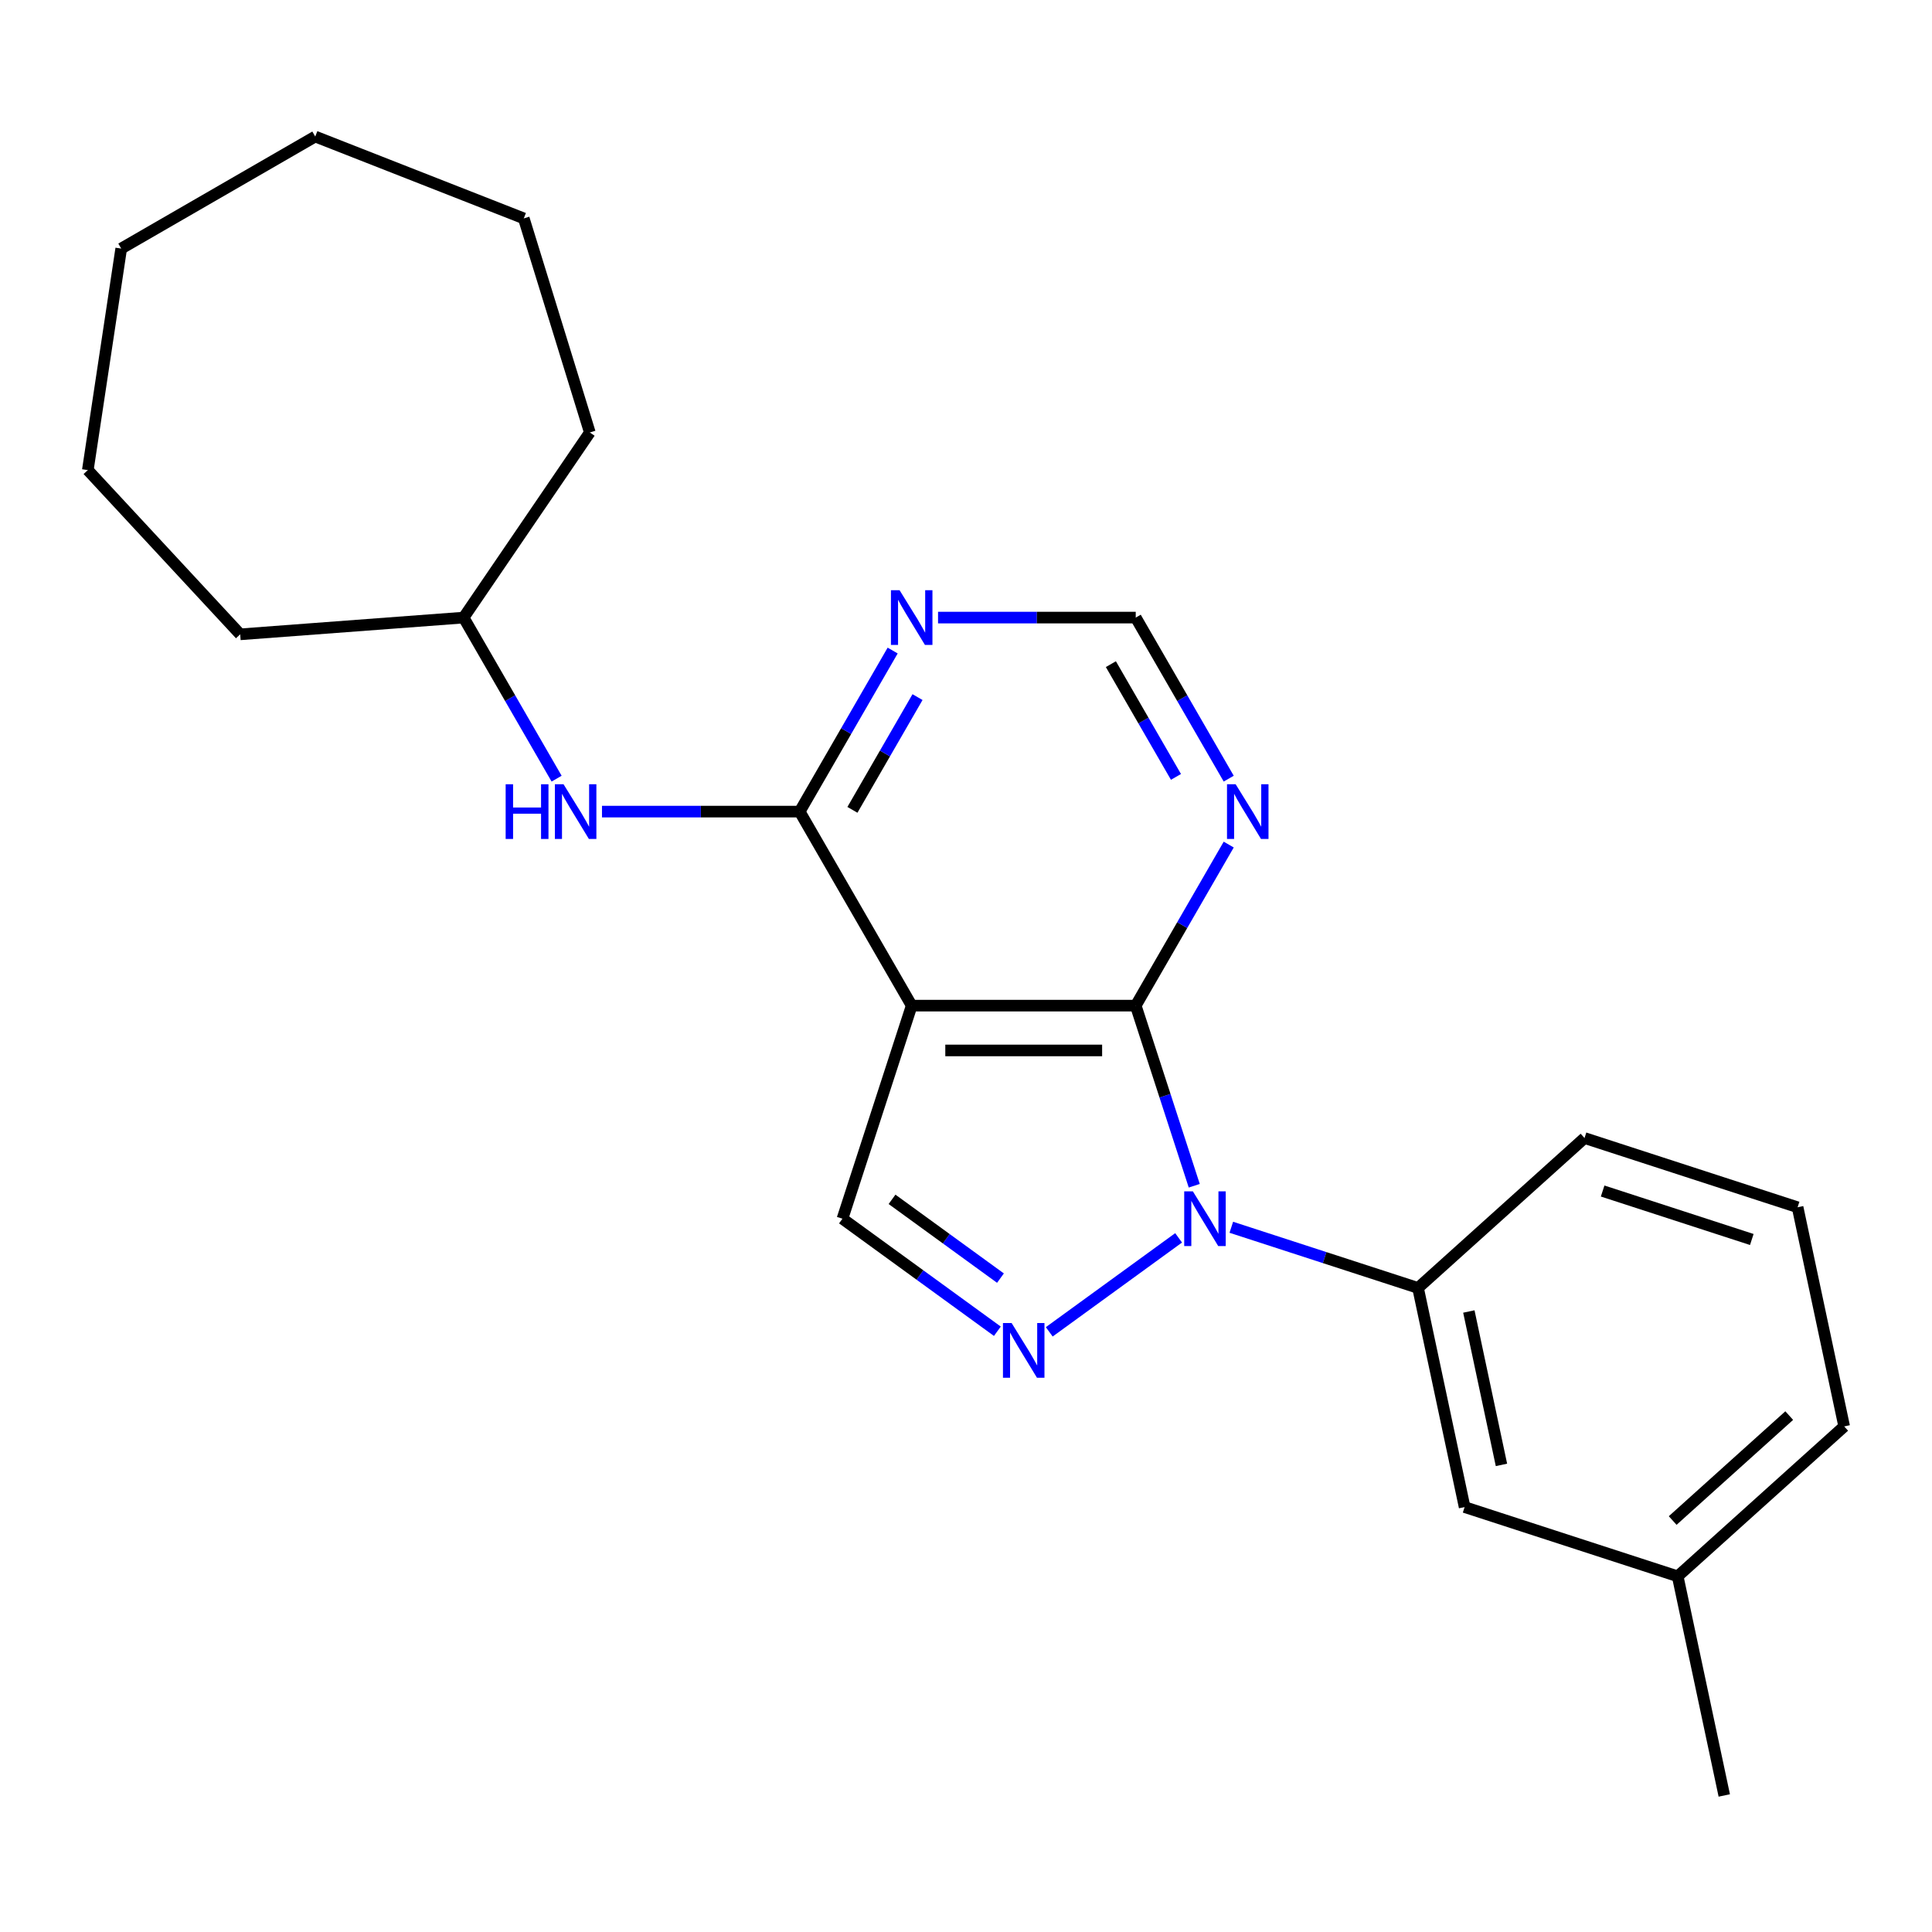 <?xml version='1.0' encoding='iso-8859-1'?>
<svg version='1.1' baseProfile='full'
              xmlns='http://www.w3.org/2000/svg'
                      xmlns:rdkit='http://www.rdkit.org/xml'
                      xmlns:xlink='http://www.w3.org/1999/xlink'
                  xml:space='preserve'
width='1000px' height='1000px' viewBox='0 0 1000 1000'>
<!-- END OF HEADER -->
<rect style='opacity:1.0;fill:#FFFFFF;stroke:none' width='1000' height='1000' x='0' y='0'> </rect>
<path class='bond-0' d='M 618.144,613.742 L 602.998,567.128' style='fill:none;fill-rule:evenodd;stroke:#0000FF;stroke-width:6px;stroke-linecap:butt;stroke-linejoin:miter;stroke-opacity:1' />
<path class='bond-0' d='M 602.998,567.128 L 587.852,520.515' style='fill:none;fill-rule:evenodd;stroke:#000000;stroke-width:6px;stroke-linecap:butt;stroke-linejoin:miter;stroke-opacity:1' />
<path class='bond-2' d='M 610.047,640.71 L 543.089,689.359' style='fill:none;fill-rule:evenodd;stroke:#0000FF;stroke-width:6px;stroke-linecap:butt;stroke-linejoin:miter;stroke-opacity:1' />
<path class='bond-6' d='M 637.325,635.233 L 685.649,650.934' style='fill:none;fill-rule:evenodd;stroke:#0000FF;stroke-width:6px;stroke-linecap:butt;stroke-linejoin:miter;stroke-opacity:1' />
<path class='bond-6' d='M 685.649,650.934 L 733.973,666.635' style='fill:none;fill-rule:evenodd;stroke:#000000;stroke-width:6px;stroke-linecap:butt;stroke-linejoin:miter;stroke-opacity:1' />
<path class='bond-1' d='M 587.852,520.515 L 471.89,520.515' style='fill:none;fill-rule:evenodd;stroke:#000000;stroke-width:6px;stroke-linecap:butt;stroke-linejoin:miter;stroke-opacity:1' />
<path class='bond-1' d='M 570.458,543.707 L 489.285,543.707' style='fill:none;fill-rule:evenodd;stroke:#000000;stroke-width:6px;stroke-linecap:butt;stroke-linejoin:miter;stroke-opacity:1' />
<path class='bond-5' d='M 587.852,520.515 L 611.918,478.831' style='fill:none;fill-rule:evenodd;stroke:#000000;stroke-width:6px;stroke-linecap:butt;stroke-linejoin:miter;stroke-opacity:1' />
<path class='bond-5' d='M 611.918,478.831 L 635.984,437.148' style='fill:none;fill-rule:evenodd;stroke:#0000FF;stroke-width:6px;stroke-linecap:butt;stroke-linejoin:miter;stroke-opacity:1' />
<path class='bond-3' d='M 471.89,520.515 L 413.909,420.089' style='fill:none;fill-rule:evenodd;stroke:#000000;stroke-width:6px;stroke-linecap:butt;stroke-linejoin:miter;stroke-opacity:1' />
<path class='bond-23' d='M 471.89,520.515 L 436.056,630.801' style='fill:none;fill-rule:evenodd;stroke:#000000;stroke-width:6px;stroke-linecap:butt;stroke-linejoin:miter;stroke-opacity:1' />
<path class='bond-4' d='M 516.232,689.052 L 476.144,659.927' style='fill:none;fill-rule:evenodd;stroke:#0000FF;stroke-width:6px;stroke-linecap:butt;stroke-linejoin:miter;stroke-opacity:1' />
<path class='bond-4' d='M 476.144,659.927 L 436.056,630.801' style='fill:none;fill-rule:evenodd;stroke:#000000;stroke-width:6px;stroke-linecap:butt;stroke-linejoin:miter;stroke-opacity:1' />
<path class='bond-4' d='M 517.838,661.552 L 489.776,641.164' style='fill:none;fill-rule:evenodd;stroke:#0000FF;stroke-width:6px;stroke-linecap:butt;stroke-linejoin:miter;stroke-opacity:1' />
<path class='bond-4' d='M 489.776,641.164 L 461.715,620.776' style='fill:none;fill-rule:evenodd;stroke:#000000;stroke-width:6px;stroke-linecap:butt;stroke-linejoin:miter;stroke-opacity:1' />
<path class='bond-8' d='M 413.909,420.089 L 362.748,420.089' style='fill:none;fill-rule:evenodd;stroke:#000000;stroke-width:6px;stroke-linecap:butt;stroke-linejoin:miter;stroke-opacity:1' />
<path class='bond-8' d='M 362.748,420.089 L 311.586,420.089' style='fill:none;fill-rule:evenodd;stroke:#0000FF;stroke-width:6px;stroke-linecap:butt;stroke-linejoin:miter;stroke-opacity:1' />
<path class='bond-25' d='M 413.909,420.089 L 437.975,378.405' style='fill:none;fill-rule:evenodd;stroke:#000000;stroke-width:6px;stroke-linecap:butt;stroke-linejoin:miter;stroke-opacity:1' />
<path class='bond-25' d='M 437.975,378.405 L 462.041,336.722' style='fill:none;fill-rule:evenodd;stroke:#0000FF;stroke-width:6px;stroke-linecap:butt;stroke-linejoin:miter;stroke-opacity:1' />
<path class='bond-25' d='M 441.214,419.18 L 458.06,390.001' style='fill:none;fill-rule:evenodd;stroke:#000000;stroke-width:6px;stroke-linecap:butt;stroke-linejoin:miter;stroke-opacity:1' />
<path class='bond-25' d='M 458.06,390.001 L 474.907,360.823' style='fill:none;fill-rule:evenodd;stroke:#0000FF;stroke-width:6px;stroke-linecap:butt;stroke-linejoin:miter;stroke-opacity:1' />
<path class='bond-9' d='M 635.984,403.03 L 611.918,361.346' style='fill:none;fill-rule:evenodd;stroke:#0000FF;stroke-width:6px;stroke-linecap:butt;stroke-linejoin:miter;stroke-opacity:1' />
<path class='bond-9' d='M 611.918,361.346 L 587.852,319.663' style='fill:none;fill-rule:evenodd;stroke:#000000;stroke-width:6px;stroke-linecap:butt;stroke-linejoin:miter;stroke-opacity:1' />
<path class='bond-9' d='M 608.679,402.121 L 591.833,372.942' style='fill:none;fill-rule:evenodd;stroke:#0000FF;stroke-width:6px;stroke-linecap:butt;stroke-linejoin:miter;stroke-opacity:1' />
<path class='bond-9' d='M 591.833,372.942 L 574.987,343.764' style='fill:none;fill-rule:evenodd;stroke:#000000;stroke-width:6px;stroke-linecap:butt;stroke-linejoin:miter;stroke-opacity:1' />
<path class='bond-10' d='M 733.973,666.635 L 758.083,780.063' style='fill:none;fill-rule:evenodd;stroke:#000000;stroke-width:6px;stroke-linecap:butt;stroke-linejoin:miter;stroke-opacity:1' />
<path class='bond-10' d='M 760.275,678.827 L 777.152,758.227' style='fill:none;fill-rule:evenodd;stroke:#000000;stroke-width:6px;stroke-linecap:butt;stroke-linejoin:miter;stroke-opacity:1' />
<path class='bond-13' d='M 733.973,666.635 L 820.149,589.042' style='fill:none;fill-rule:evenodd;stroke:#000000;stroke-width:6px;stroke-linecap:butt;stroke-linejoin:miter;stroke-opacity:1' />
<path class='bond-7' d='M 485.529,319.663 L 536.691,319.663' style='fill:none;fill-rule:evenodd;stroke:#0000FF;stroke-width:6px;stroke-linecap:butt;stroke-linejoin:miter;stroke-opacity:1' />
<path class='bond-7' d='M 536.691,319.663 L 587.852,319.663' style='fill:none;fill-rule:evenodd;stroke:#000000;stroke-width:6px;stroke-linecap:butt;stroke-linejoin:miter;stroke-opacity:1' />
<path class='bond-11' d='M 288.098,403.03 L 264.032,361.346' style='fill:none;fill-rule:evenodd;stroke:#0000FF;stroke-width:6px;stroke-linecap:butt;stroke-linejoin:miter;stroke-opacity:1' />
<path class='bond-11' d='M 264.032,361.346 L 239.966,319.663' style='fill:none;fill-rule:evenodd;stroke:#000000;stroke-width:6px;stroke-linecap:butt;stroke-linejoin:miter;stroke-opacity:1' />
<path class='bond-12' d='M 758.083,780.063 L 868.369,815.897' style='fill:none;fill-rule:evenodd;stroke:#000000;stroke-width:6px;stroke-linecap:butt;stroke-linejoin:miter;stroke-opacity:1' />
<path class='bond-17' d='M 239.966,319.663 L 124.329,328.329' style='fill:none;fill-rule:evenodd;stroke:#000000;stroke-width:6px;stroke-linecap:butt;stroke-linejoin:miter;stroke-opacity:1' />
<path class='bond-18' d='M 239.966,319.663 L 305.29,223.85' style='fill:none;fill-rule:evenodd;stroke:#000000;stroke-width:6px;stroke-linecap:butt;stroke-linejoin:miter;stroke-opacity:1' />
<path class='bond-16' d='M 868.369,815.897 L 892.479,929.325' style='fill:none;fill-rule:evenodd;stroke:#000000;stroke-width:6px;stroke-linecap:butt;stroke-linejoin:miter;stroke-opacity:1' />
<path class='bond-24' d='M 868.369,815.897 L 954.545,738.304' style='fill:none;fill-rule:evenodd;stroke:#000000;stroke-width:6px;stroke-linecap:butt;stroke-linejoin:miter;stroke-opacity:1' />
<path class='bond-24' d='M 865.777,787.023 L 926.1,732.707' style='fill:none;fill-rule:evenodd;stroke:#000000;stroke-width:6px;stroke-linecap:butt;stroke-linejoin:miter;stroke-opacity:1' />
<path class='bond-14' d='M 820.149,589.042 L 930.436,624.876' style='fill:none;fill-rule:evenodd;stroke:#000000;stroke-width:6px;stroke-linecap:butt;stroke-linejoin:miter;stroke-opacity:1' />
<path class='bond-14' d='M 829.525,616.474 L 906.726,641.558' style='fill:none;fill-rule:evenodd;stroke:#000000;stroke-width:6px;stroke-linecap:butt;stroke-linejoin:miter;stroke-opacity:1' />
<path class='bond-15' d='M 930.436,624.876 L 954.545,738.304' style='fill:none;fill-rule:evenodd;stroke:#000000;stroke-width:6px;stroke-linecap:butt;stroke-linejoin:miter;stroke-opacity:1' />
<path class='bond-19' d='M 124.329,328.329 L 45.455,243.322' style='fill:none;fill-rule:evenodd;stroke:#000000;stroke-width:6px;stroke-linecap:butt;stroke-linejoin:miter;stroke-opacity:1' />
<path class='bond-20' d='M 305.29,223.85 L 271.11,113.04' style='fill:none;fill-rule:evenodd;stroke:#000000;stroke-width:6px;stroke-linecap:butt;stroke-linejoin:miter;stroke-opacity:1' />
<path class='bond-21' d='M 45.455,243.322 L 62.738,128.656' style='fill:none;fill-rule:evenodd;stroke:#000000;stroke-width:6px;stroke-linecap:butt;stroke-linejoin:miter;stroke-opacity:1' />
<path class='bond-22' d='M 271.11,113.04 L 163.164,70.675' style='fill:none;fill-rule:evenodd;stroke:#000000;stroke-width:6px;stroke-linecap:butt;stroke-linejoin:miter;stroke-opacity:1' />
<path class='bond-26' d='M 62.738,128.656 L 163.164,70.675' style='fill:none;fill-rule:evenodd;stroke:#000000;stroke-width:6px;stroke-linecap:butt;stroke-linejoin:miter;stroke-opacity:1' />
<path  class='atom-0' d='M 617.426 616.641
L 626.706 631.641
Q 627.626 633.121, 629.106 635.801
Q 630.586 638.481, 630.666 638.641
L 630.666 616.641
L 634.426 616.641
L 634.426 644.961
L 630.546 644.961
L 620.586 628.561
Q 619.426 626.641, 618.186 624.441
Q 616.986 622.241, 616.626 621.561
L 616.626 644.961
L 612.946 644.961
L 612.946 616.641
L 617.426 616.641
' fill='#0000FF'/>
<path  class='atom-3' d='M 523.611 684.802
L 532.891 699.802
Q 533.811 701.282, 535.291 703.962
Q 536.771 706.642, 536.851 706.802
L 536.851 684.802
L 540.611 684.802
L 540.611 713.122
L 536.731 713.122
L 526.771 696.722
Q 525.611 694.802, 524.371 692.602
Q 523.171 690.402, 522.811 689.722
L 522.811 713.122
L 519.131 713.122
L 519.131 684.802
L 523.611 684.802
' fill='#0000FF'/>
<path  class='atom-6' d='M 639.573 405.929
L 648.853 420.929
Q 649.773 422.409, 651.253 425.089
Q 652.733 427.769, 652.813 427.929
L 652.813 405.929
L 656.573 405.929
L 656.573 434.249
L 652.693 434.249
L 642.733 417.849
Q 641.573 415.929, 640.333 413.729
Q 639.133 411.529, 638.773 410.849
L 638.773 434.249
L 635.093 434.249
L 635.093 405.929
L 639.573 405.929
' fill='#0000FF'/>
<path  class='atom-8' d='M 465.63 305.503
L 474.91 320.503
Q 475.83 321.983, 477.31 324.663
Q 478.79 327.343, 478.87 327.503
L 478.87 305.503
L 482.63 305.503
L 482.63 333.823
L 478.75 333.823
L 468.79 317.423
Q 467.63 315.503, 466.39 313.303
Q 465.19 311.103, 464.83 310.423
L 464.83 333.823
L 461.15 333.823
L 461.15 305.503
L 465.63 305.503
' fill='#0000FF'/>
<path  class='atom-9' d='M 261.727 405.929
L 265.567 405.929
L 265.567 417.969
L 280.047 417.969
L 280.047 405.929
L 283.887 405.929
L 283.887 434.249
L 280.047 434.249
L 280.047 421.169
L 265.567 421.169
L 265.567 434.249
L 261.727 434.249
L 261.727 405.929
' fill='#0000FF'/>
<path  class='atom-9' d='M 291.687 405.929
L 300.967 420.929
Q 301.887 422.409, 303.367 425.089
Q 304.847 427.769, 304.927 427.929
L 304.927 405.929
L 308.687 405.929
L 308.687 434.249
L 304.807 434.249
L 294.847 417.849
Q 293.687 415.929, 292.447 413.729
Q 291.247 411.529, 290.887 410.849
L 290.887 434.249
L 287.207 434.249
L 287.207 405.929
L 291.687 405.929
' fill='#0000FF'/>
</svg>
